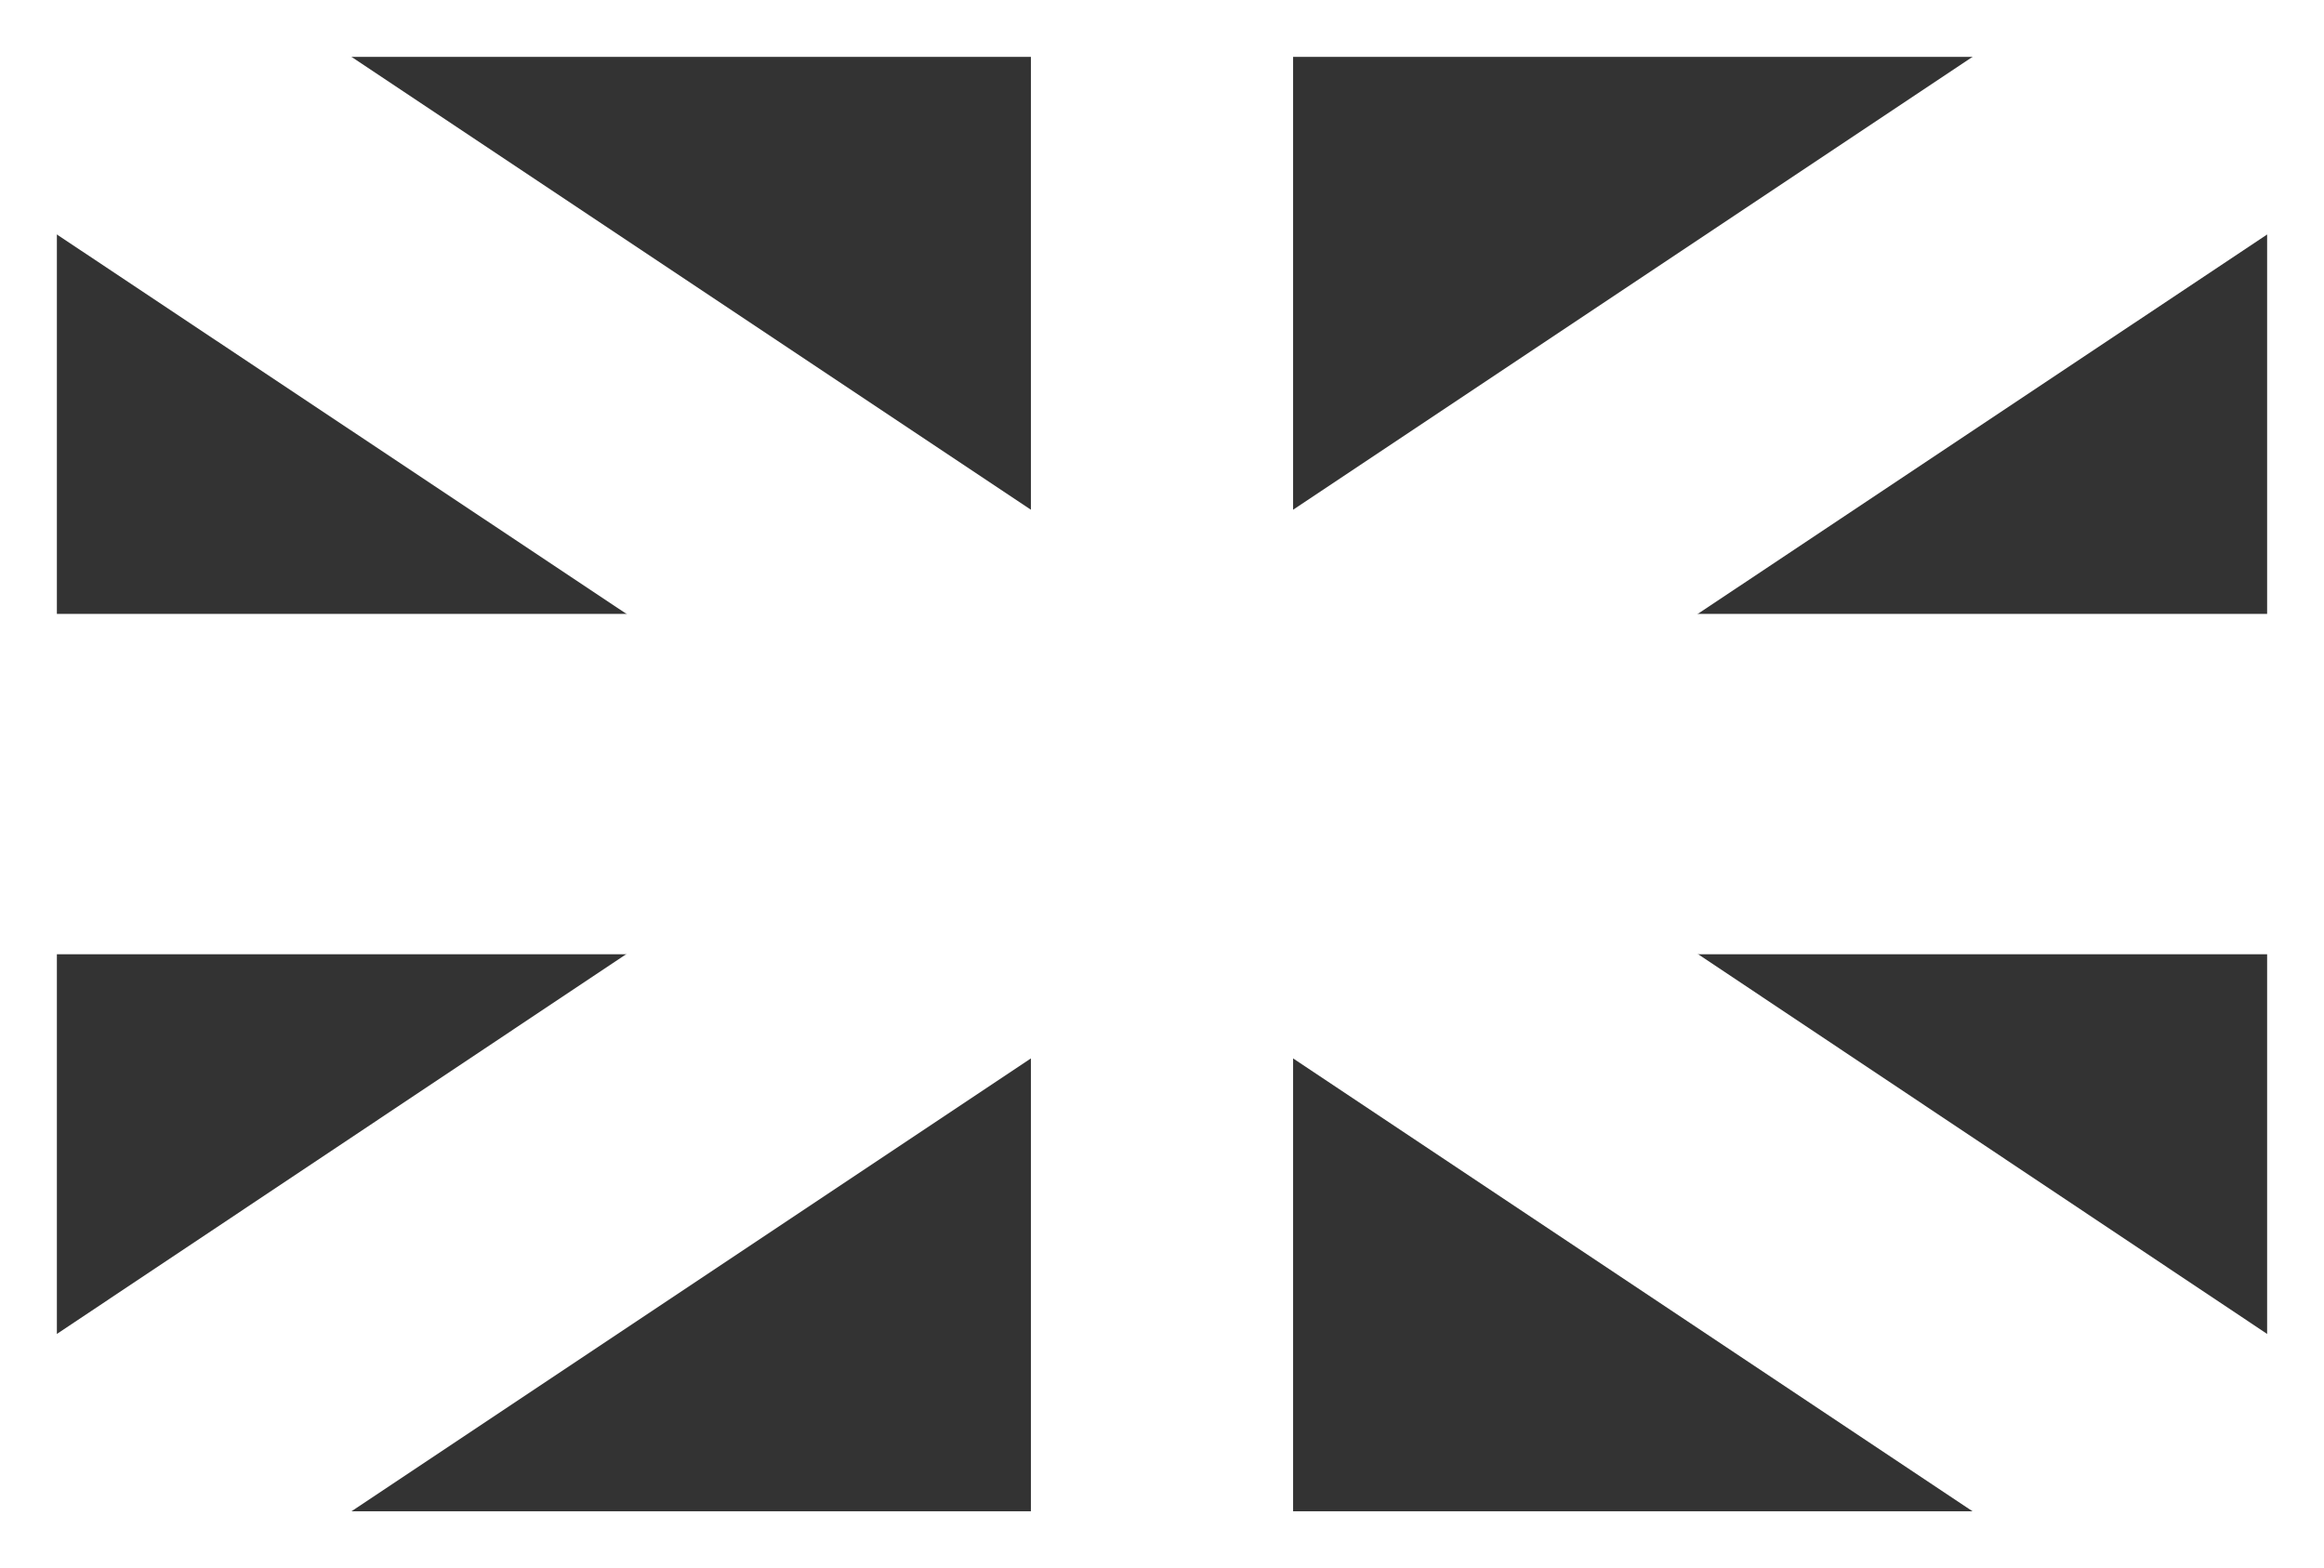 <?xml version="1.0" encoding="UTF-8"?>
<svg xmlns="http://www.w3.org/2000/svg" xmlns:xlink="http://www.w3.org/1999/xlink" id="frag_eng_x_cerchio" data-name="frag_eng x cerchio" viewBox="0 0 81.72 55.15">
  <rect x="0" y="0" width="81.72" height="55.15" fill="#333333" stroke="none"/>
  <defs>
    <style>.cls-1,.cls-3,.cls-5{fill:none;}.cls-2{clip-path:url(#clip-path);}.cls-3,.cls-5{stroke:#fff;stroke-miterlimit:10;}.cls-4{fill:#fff;}.cls-5{stroke-width:2px;}</style>
    <clipPath id="clip-path" transform="translate(-8.82 -22.51)">
      <rect class="cls-1" x="8.82" y="22.51" width="81.72" height="55.15"></rect>
    </clipPath>
  </defs>
  <g class="cls-2">
    <polygon class="cls-3" points="80.72 51.68 44.56 27.57 80.72 3.46 80.72 1 77.03 1 40.86 25.11 4.7 1 1 1 1 3.46 37.16 27.57 1 51.68 1 54.15 4.7 54.15 40.86 30.04 77.03 54.15 80.72 54.15 80.72 51.68"></polygon>
  </g>
  <polygon class="cls-4" points="80.72 22.09 58.95 22.09 80.72 7.58 80.72 3.46 80.72 1 80.72 1 77.03 1 77.03 1 70.86 1 44.97 18.26 44.97 1 40.86 1 36.75 1 36.75 18.26 10.86 1 4.7 1 4.7 1 1 1 1 1 1 3.46 1 7.58 22.78 22.09 1 22.09 1 33.05 22.78 33.05 1 47.58 1 51.68 1 54.15 1 54.15 4.7 54.15 4.7 54.15 10.86 54.15 36.75 36.89 36.75 54.15 40.86 54.15 44.97 54.15 44.97 36.89 70.86 54.15 77.03 54.15 77.03 54.15 80.72 54.15 80.72 54.15 80.72 51.68 80.72 47.58 58.95 33.05 80.72 33.05 80.72 22.09"></polygon>
  <g class="cls-2">
    <polygon class="cls-3" points="44.97 1 44.97 22.09 80.72 22.09 80.72 33.06 44.97 33.06 44.97 54.15 40.86 54.15 36.75 54.15 36.75 33.06 1 33.06 1 22.09 36.75 22.09 36.75 1 40.86 1 44.97 1"></polygon>
    <polygon class="cls-5" points="1 1 40.86 1 80.72 1 80.72 54.15 40.86 54.15 1 54.15 1 1"></polygon>
  </g>
</svg>
